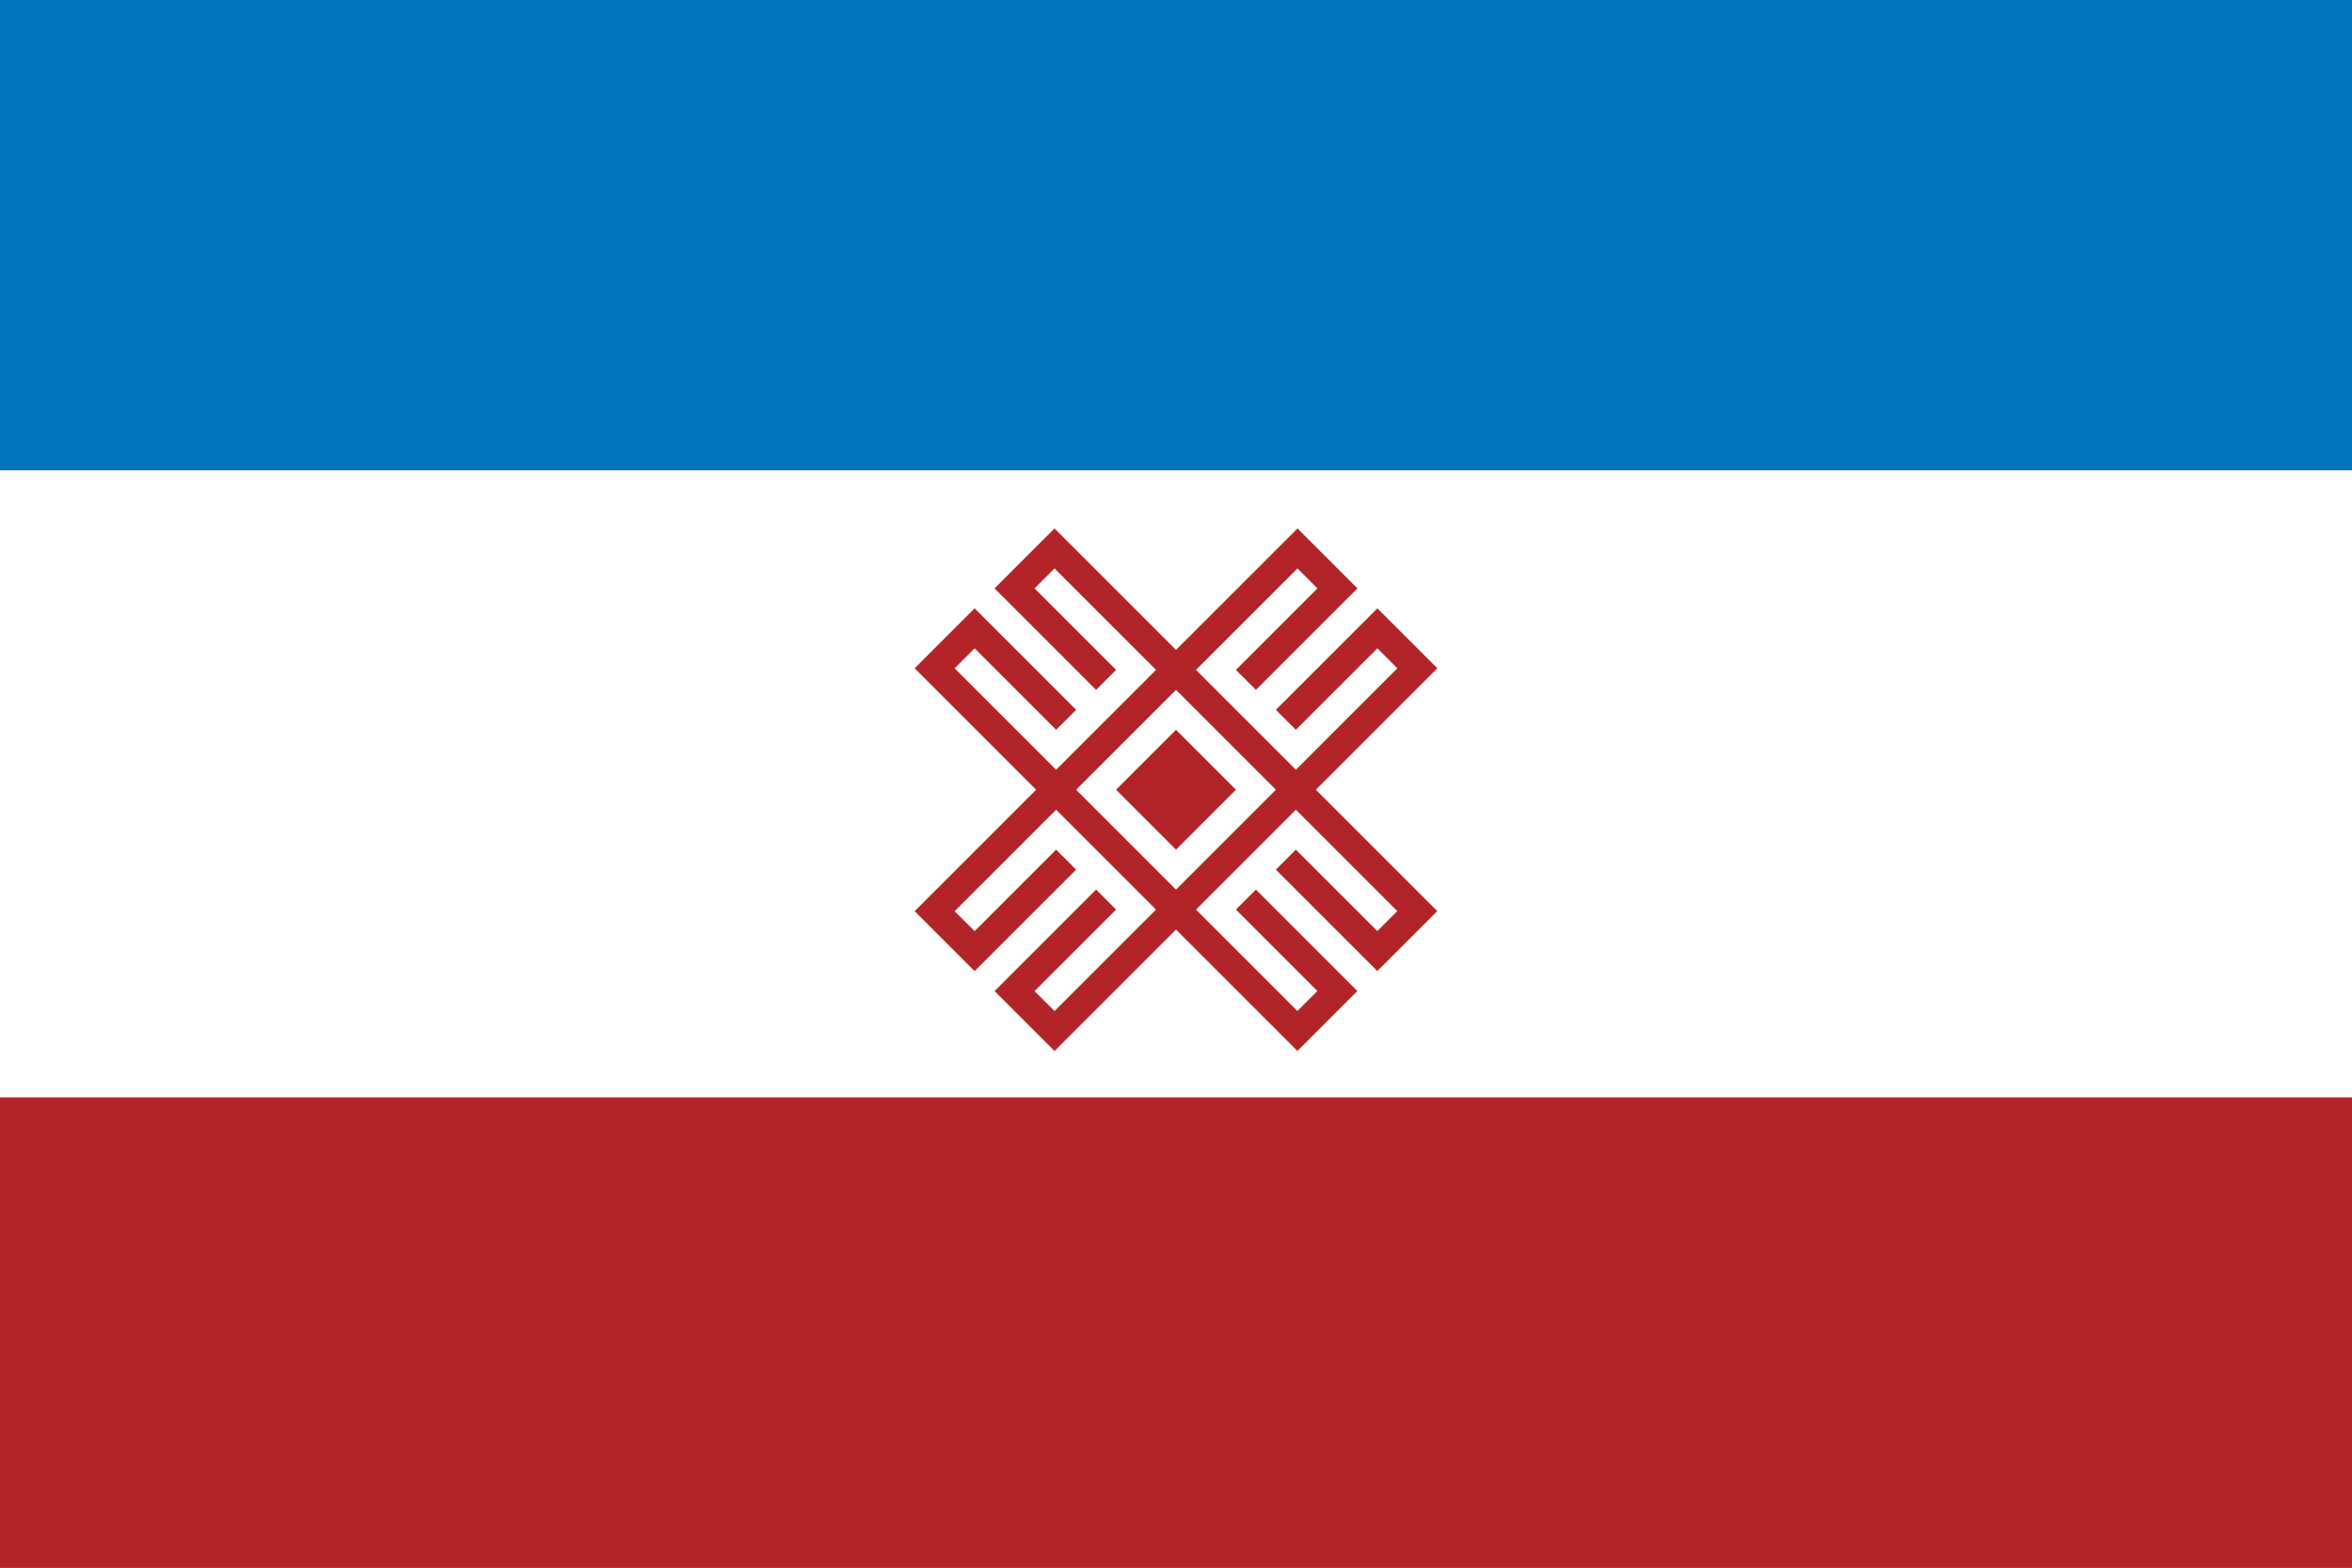 <?xml version="1.0" encoding="UTF-8" standalone="no"?>
<!-- Created with Inkscape (http://www.inkscape.org/) -->
<svg
   xmlns:dc="http://purl.org/dc/elements/1.1/"
   xmlns:cc="http://web.resource.org/cc/"
   xmlns:rdf="http://www.w3.org/1999/02/22-rdf-syntax-ns#"
   xmlns:svg="http://www.w3.org/2000/svg"
   xmlns="http://www.w3.org/2000/svg"
   xmlns:sodipodi="http://sodipodi.sourceforge.net/DTD/sodipodi-0.dtd"
   xmlns:inkscape="http://www.inkscape.org/namespaces/inkscape"
   id="svg1983"
   sodipodi:version="0.32"
   inkscape:version="0.44.1"
   width="450"
   height="300"
   version="1.0"
   sodipodi:docbase="C:\Documents and Settings\kasutaja\Desktop"
   sodipodi:docname="Mari Eli uus lipp.svg">
  <rect width="100%" height="100%" fill="#333333" stroke="none"/>
  <defs
     id="defs1986" />
  <sodipodi:namedview
     inkscape:window-height="712"
     inkscape:window-width="1024"
     inkscape:pageshadow="2"
     inkscape:pageopacity="0.0"
     guidetolerance="10.0"
     gridtolerance="10.0"
     objecttolerance="10.0"
     borderopacity="1.0"
     bordercolor="#666666"
     pagecolor="#ffffff"
     id="base"
     inkscape:showpageshadow="true"
     showborder="true"
     width="450px"
     height="300px"
     inkscape:zoom="1.7200001"
     inkscape:cx="224.99999"
     inkscape:cy="150"
     inkscape:window-x="-4"
     inkscape:window-y="-4"
     inkscape:current-layer="svg1983" />
  <g
     id="g11054"
     transform="matrix(0.3,0,0,0.3,0,240)">
    <rect
       y="-100"
       x="0"
       height="300"
       width="1500"
       id="rect2019"
       style="fill:#b32428;fill-opacity:1;fill-rule:evenodd;stroke:none;stroke-width:1px;stroke-linecap:butt;stroke-linejoin:miter;stroke-opacity:1" />
    <rect
       y="-500"
       x="0"
       height="400"
       width="1500"
       id="rect2906"
       style="fill:white;fill-opacity:1;fill-rule:evenodd;stroke:none;stroke-width:1px;stroke-linecap:butt;stroke-linejoin:miter;stroke-opacity:1" />
    <rect
       y="-800"
       x="0"
       height="300"
       width="1500"
       id="rect2908"
       style="fill:#0075bc;fill-opacity:1;fill-rule:evenodd;stroke:none;stroke-width:1px;stroke-linecap:butt;stroke-linejoin:miter;stroke-opacity:1" />
    <path
       id="rect4713"
       d="M 583.333,-373.726 L 596.074,-360.985 L 660.814,-296.246 L 596.074,-231.506 L 583.333,-218.765 L 596.074,-206.025 L 608.815,-193.284 L 621.556,-180.543 L 634.297,-193.284 L 686.296,-245.282 L 673.555,-258.023 L 621.556,-206.025 L 608.815,-218.765 L 673.555,-283.505 L 737.259,-219.801 L 672.52,-155.061 L 659.779,-167.802 L 711.777,-219.801 L 699.036,-232.541 L 647.038,-180.543 L 634.297,-167.802 L 647.038,-155.061 L 659.779,-142.32 L 672.52,-129.579 L 685.26,-142.32 L 750,-207.06 L 827.441,-129.619 L 840.182,-142.36 L 865.663,-167.842 L 852.923,-180.583 L 800.964,-232.541 L 788.223,-219.801 L 840.182,-167.842 L 827.441,-155.101 L 762.741,-219.801 L 826.445,-283.505 L 891.145,-218.805 L 878.404,-206.064 L 826.445,-258.023 L 813.704,-245.282 L 865.663,-193.323 L 878.404,-180.583 L 916.627,-218.805 L 903.886,-231.546 L 839.186,-296.246 L 916.667,-373.726 L 903.926,-386.467 L 878.444,-411.949 L 865.703,-399.208 L 818.841,-352.346 L 813.704,-347.209 L 826.445,-334.469 L 878.444,-386.467 L 891.185,-373.726 L 826.445,-308.987 L 762.741,-372.691 L 827.481,-437.431 L 840.221,-424.69 L 788.223,-372.691 L 800.964,-359.95 L 806.1,-365.086 L 852.962,-411.949 L 865.703,-424.69 L 827.481,-462.913 L 750,-385.432 L 672.52,-462.913 L 634.297,-424.69 L 647.038,-411.949 L 690.835,-368.152 L 699.036,-359.95 L 711.777,-372.691 L 659.779,-424.69 L 672.52,-437.431 L 737.259,-372.691 L 673.555,-308.987 L 608.815,-373.726 L 621.556,-386.467 L 673.555,-334.469 L 686.296,-347.209 L 678.094,-355.411 L 634.297,-399.208 L 621.556,-411.949 L 583.333,-373.726 z M 686.296,-296.246 L 750,-359.95 L 813.704,-296.246 L 750,-232.541 L 686.296,-296.246 z M 711.777,-296.246 L 750,-258.023 L 788.223,-296.246 L 750,-334.469 L 711.777,-296.246 z "
       style="fill:#b32428;fill-opacity:1;stroke:none" />
  </g>
</svg>
